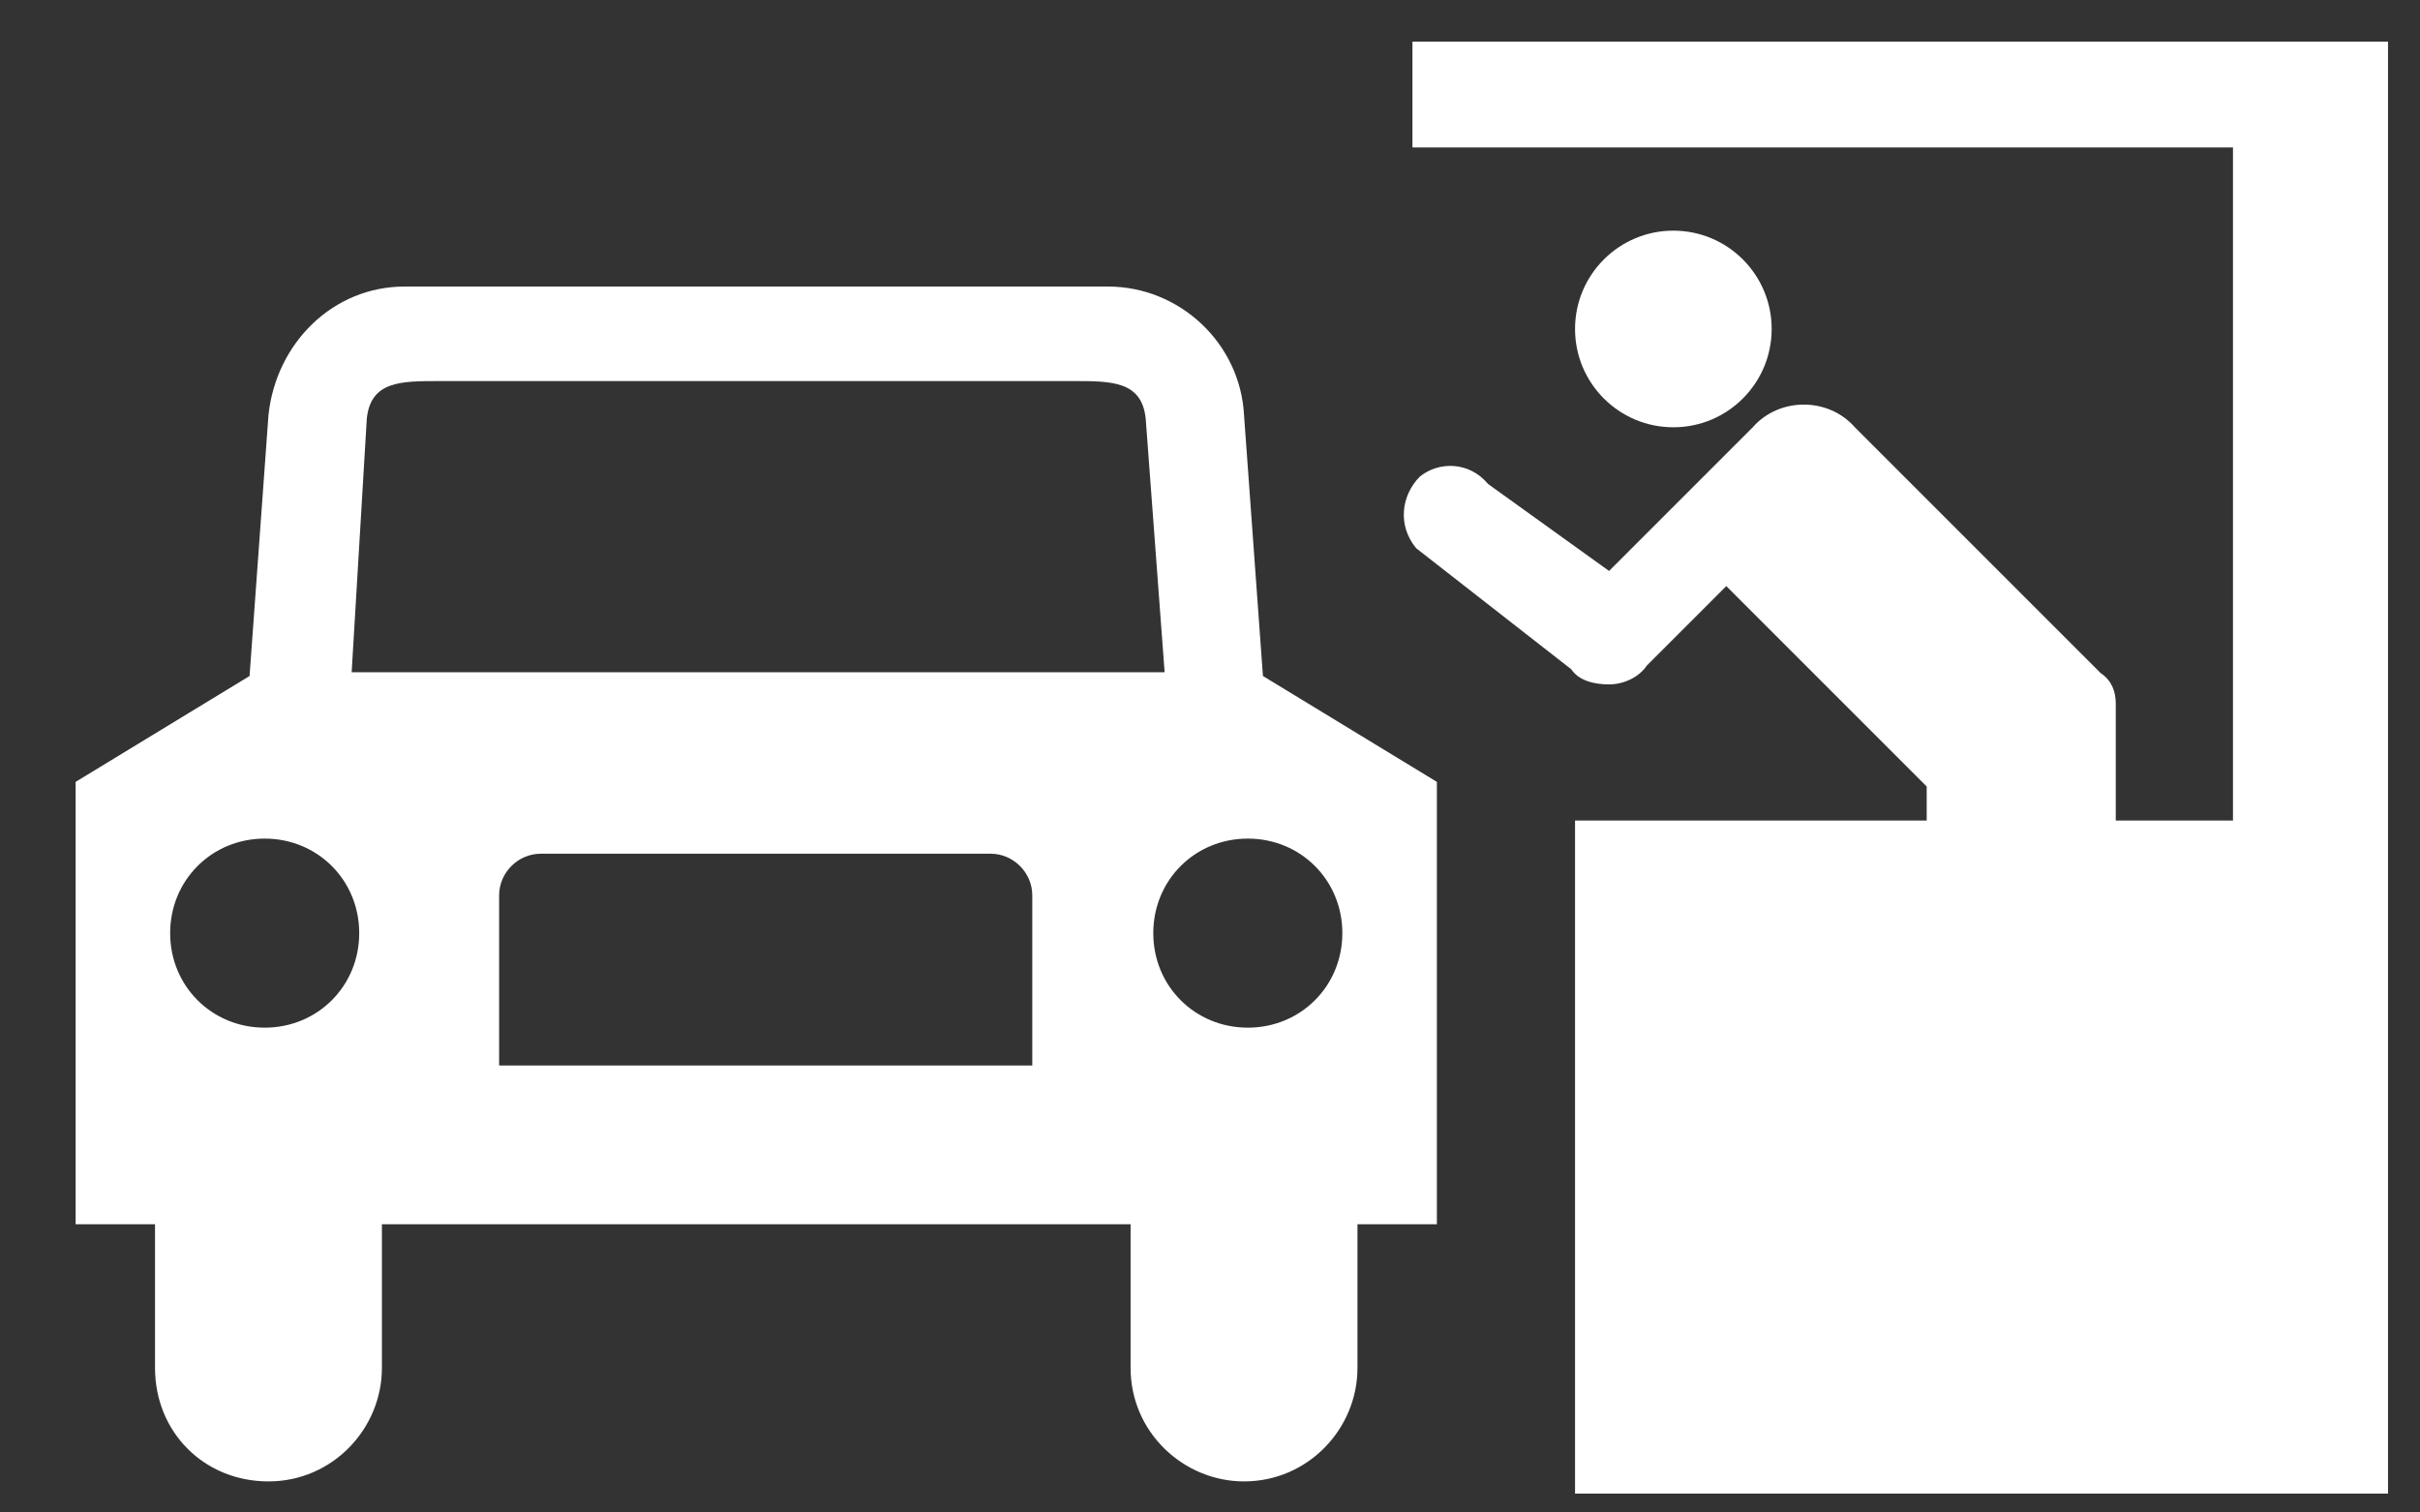 <?xml version="1.0" encoding="utf-8"?>
<!-- Generator: Adobe Illustrator 24.2.1, SVG Export Plug-In . SVG Version: 6.00 Build 0)  -->
<svg version="1.1" id="Capa_1" xmlns="http://www.w3.org/2000/svg" xmlns:xlink="http://www.w3.org/1999/xlink" x="0px" y="0px"
	 viewBox="0 0 64 40" style="enable-background:new 0 0 64 40;" xml:space="preserve">
<rect x="0" y="0" width="64" height="40" fill="#333333" stroke="none"/>
<style type="text/css">
	.st0{fill:#FFFFFF;}
</style>
<g id="noun_drive-through_6878" transform="translate(-0.052 -18.745)">
	<g id="Grupo_3" transform="translate(0.052 18.745)">
		<g id="Grupo_1" transform="translate(0 14.278)">
			<path id="Trazado_1" class="st0" d="M30.8,3.5l-0.5-6.7c-0.1-1-0.9-1-1.9-1H11.6c-1,0-1.8,0-1.9,1L9.3,3.5H30.8z M35.5,10.4
				c0-1.4-1.1-2.5-2.5-2.5c-1.4,0-2.5,1.1-2.5,2.5c0,1.4,1.1,2.5,2.5,2.5C34.4,12.9,35.5,11.8,35.5,10.4L35.5,10.4z M27.3,13.9V9.4
				c0-0.6-0.5-1.1-1.1-1.1l-11.9,0c-0.6,0-1.1,0.5-1.1,1.1v4.5L27.3,13.9z M7,12.9c1.4,0,2.5-1.1,2.5-2.5S8.4,7.9,7,7.9
				c-1.4,0-2.5,1.1-2.5,2.5C4.5,11.8,5.6,12.9,7,12.9C7,12.9,7,12.9,7,12.9z M29.3-6.7c1.9,0,3.5,1.5,3.6,3.4l0.5,6.9L38,6.4v11.7
				h-2.1v3.8c0,1.6-1.3,3-3,3c-1.6,0-3-1.3-3-3v-3.8H10.1v3.8c0,1.6-1.3,3-3,3s-3-1.3-3-3v-3.8H2L2,6.4l4.6-2.8l0.5-6.9
				c0.2-1.9,1.7-3.4,3.6-3.4L29.3-6.7L29.3-6.7z"/>
		</g>
		<g id="Grupo_2" transform="translate(77.354)">
			<circle id="Elipse_1" class="st0" cx="-33.1" cy="8.7" r="2.6"/>
			<path id="Trazado_2" class="st0" d="M-37.4,1.1H-40v2.8h21.7v17.8h-3.1v-3.1c0-0.3-0.1-0.6-0.4-0.8l-6.5-6.5
				c-0.7-0.8-2-0.8-2.7,0c0,0,0,0,0,0l-3.8,3.8l-3.2-2.3c-0.5-0.6-1.3-0.6-1.8-0.2c0,0,0,0,0,0c-0.5,0.5-0.6,1.3-0.1,1.9l4.1,3.2
				c0.2,0.3,0.6,0.4,1,0.4c0.4,0,0.8-0.2,1-0.5l2.1-2.1l5.3,5.3v0.9h-9.3v17.8h21.5V1.1H-37.4z"/>
		</g>
	</g>
</g>
</svg>
